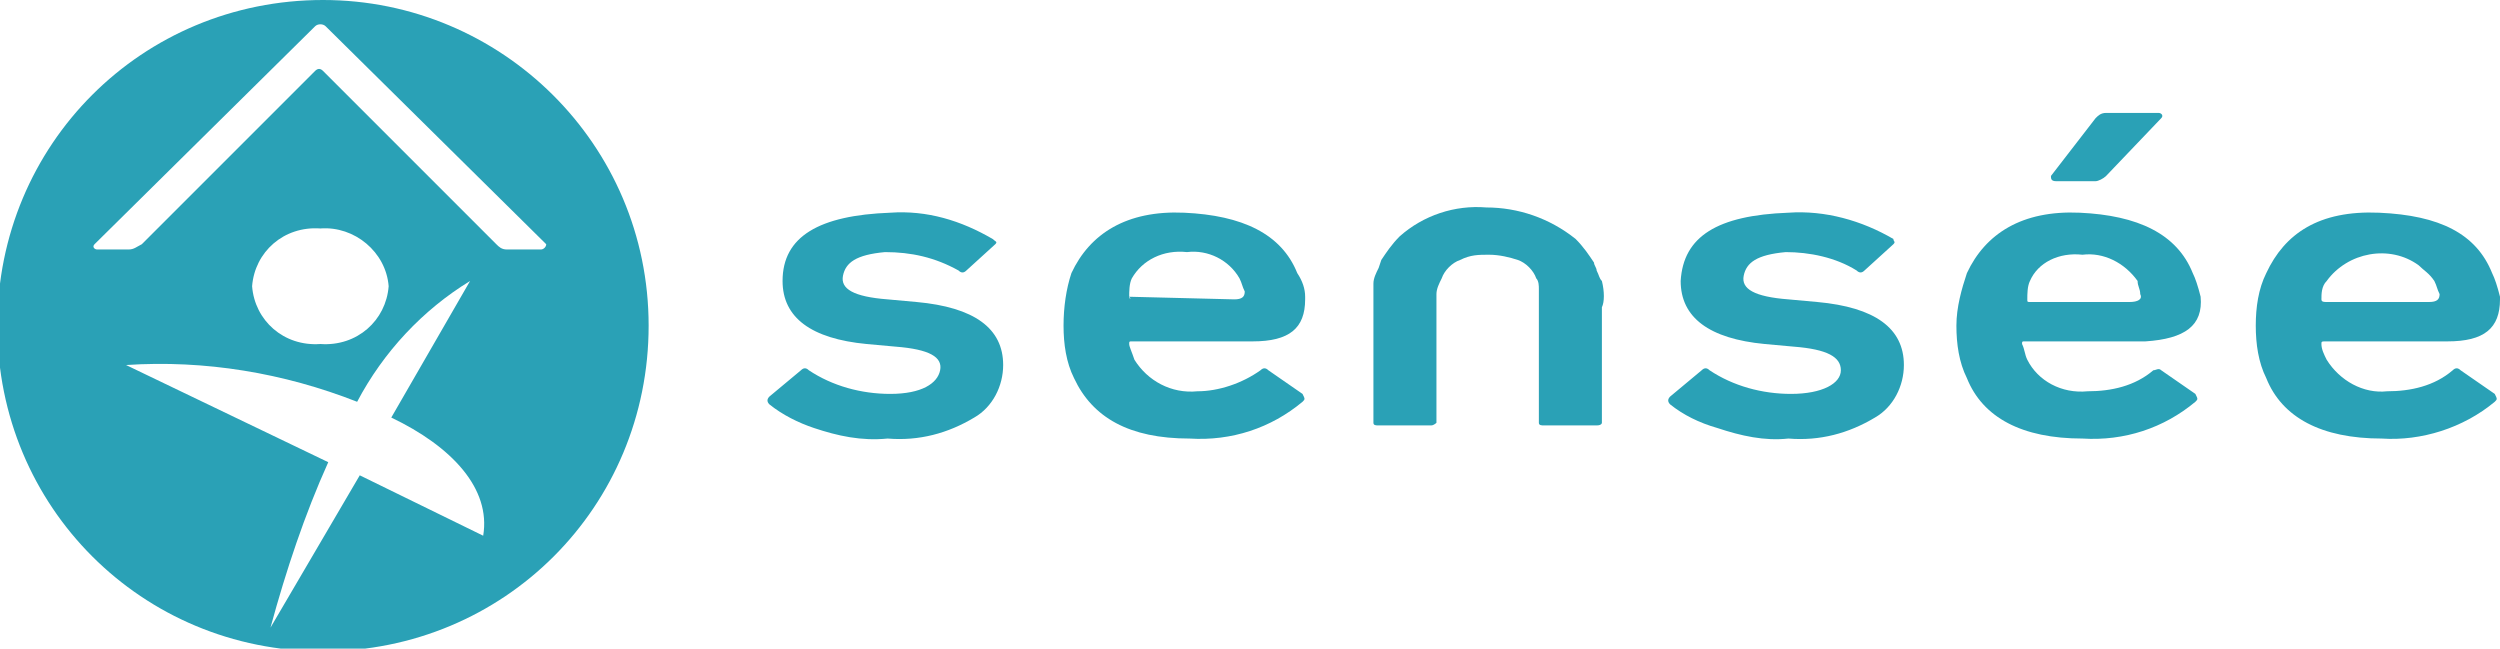 <?xml version="1.0" encoding="utf-8"?>
<!-- Generator: Adobe Illustrator 19.0.0, SVG Export Plug-In . SVG Version: 6.00 Build 0)  -->
<svg version="1.1" id="Layer_1" xmlns="http://www.w3.org/2000/svg" xmlns:xlink="http://www.w3.org/1999/xlink" x="0px" y="0px"
	 viewBox="0 0 95.2 24.7" style="enable-background:new 0 0 95.2 24.7;" xml:space="preserve">
<style type="text/css">
	.st0{fill:#2AA1B6;}
</style>
<title>Sensée Logo Green HorizAsset 18</title>
<g id="Layer_2_1_">
	<g id="Layer_1-2">
		<path class="st0" d="M12.3,0C5.4,0-0.1,5.5-0.1,12.4s5.5,12.4,12.4,12.4s12.4-5.5,12.4-12.4S19.1,0,12.3,0z M18.4,20.4l-4.7-2.3
			l-3.4,5.8c0.6-2.2,1.3-4.3,2.2-6.3l-7.7-3.7c3-0.2,6,0.3,8.8,1.4c1-1.9,2.5-3.5,4.3-4.6l-3,5.2C17.2,17,18.7,18.6,18.4,20.4z
			 M9.6,10.9c0.1-1.3,1.2-2.3,2.6-2.2c1.3-0.1,2.5,0.9,2.6,2.2c-0.1,1.3-1.2,2.3-2.6,2.2C10.8,13.2,9.7,12.2,9.6,10.9z M20.6,9.5
			h-1.3c-0.2,0-0.3-0.1-0.4-0.2l-6.6-6.6c-0.1-0.1-0.2-0.1-0.3,0c0,0,0,0,0,0L5.4,9.3C5.2,9.4,5.1,9.5,4.9,9.5H3.7
			c-0.1,0-0.2-0.1-0.1-0.2L12,1c0.1-0.1,0.3-0.1,0.4,0l8.4,8.3C20.8,9.4,20.7,9.5,20.6,9.5L20.6,9.5z"/>
		<path class="st0" d="M80.2,6.7l2.1-2.2c0.1-0.1,0-0.2-0.1-0.2h-2c-0.2,0-0.3,0.1-0.4,0.2l-1.7,2.2c0,0.1,0,0.2,0.2,0.2h1.5
			C79.9,6.9,80.1,6.8,80.2,6.7"/>
		<path class="st0" d="M72.1,9.3c0.1-0.1,0-0.1,0-0.2c-1.2-0.7-2.6-1.1-4-1c-2.7,0.1-4,0.9-4.1,2.6c0,1.4,1.1,2.2,3.2,2.4l1.1,0.1
			c1.3,0.1,1.8,0.4,1.8,0.9s-0.7,0.9-1.9,0.9c-1.1,0-2.2-0.3-3.1-0.9c-0.1-0.1-0.2-0.1-0.3,0c0,0,0,0,0,0l-1.2,1
			c-0.1,0.1-0.1,0.2,0,0.3c0.5,0.4,1.1,0.7,1.8,0.9c0.9,0.3,1.8,0.5,2.7,0.4c1.2,0.1,2.3-0.2,3.3-0.8c0.7-0.4,1.1-1.2,1.1-2
			c0-1.4-1.1-2.2-3.3-2.4l-1.1-0.1c-1.3-0.1-1.8-0.4-1.7-0.9s0.5-0.8,1.6-0.9c0.9,0,1.9,0.2,2.7,0.7c0.1,0.1,0.2,0.1,0.3,0L72.1,9.3
			z"/>
		<path class="st0" d="M61,10.7c-0.1-0.1-0.1-0.2-0.2-0.4c0-0.1-0.1-0.2-0.1-0.3c-0.2-0.3-0.4-0.6-0.7-0.9c-1-0.8-2.2-1.2-3.4-1.2
			c-1.2-0.1-2.4,0.3-3.3,1.1c-0.3,0.3-0.5,0.6-0.7,0.9l-0.1,0.3c-0.1,0.2-0.2,0.4-0.2,0.6c0,0.3,0,0.6,0,0.8v4.5
			c0,0.1,0.1,0.1,0.2,0.1h2c0.1,0,0.2-0.1,0.2-0.1v-4.9c0-0.2,0.1-0.4,0.2-0.6c0.1-0.3,0.4-0.6,0.7-0.7c0.4-0.2,0.7-0.2,1.1-0.2
			c0.4,0,0.8,0.1,1.1,0.2c0.3,0.1,0.6,0.4,0.7,0.7c0.1,0.1,0.1,0.3,0.1,0.4c0,0.1,0,0.2,0,0.3v4.8c0,0.1,0.1,0.1,0.2,0.1h2
			c0.2,0,0.2-0.1,0.2-0.1v-4.4C61.1,11.5,61.1,11.1,61,10.7"/>
		<path class="st0" d="M83.8,11.3c-0.1-0.4-0.2-0.7-0.3-0.9c-0.6-1.5-2.1-2.2-4.3-2.3s-3.6,0.8-4.3,2.3c-0.2,0.6-0.4,1.3-0.4,2
			c0,0.7,0.1,1.4,0.4,2c0.6,1.5,2.1,2.3,4.4,2.3c1.6,0.1,3.1-0.4,4.3-1.4c0.1-0.1,0.1-0.1,0-0.3l-1.3-0.9c-0.1-0.1-0.2,0-0.3,0
			c-0.7,0.6-1.6,0.8-2.5,0.8c-1,0.1-1.9-0.4-2.3-1.2c-0.1-0.2-0.1-0.4-0.2-0.6c0-0.1,0-0.1,0.1-0.1h4.6
			C83.2,12.9,83.9,12.4,83.8,11.3L83.8,11.3z M79.3,9.7c0.8-0.1,1.6,0.3,2.1,1c0,0.2,0.1,0.3,0.1,0.5c0.1,0.2-0.1,0.3-0.4,0.3h-3.8
			c-0.1,0-0.1,0-0.1-0.1c0-0.2,0-0.5,0.1-0.7C77.6,10,78.4,9.6,79.3,9.7"/>
		<path class="st0" d="M88.6,13.7c-0.1-0.2-0.2-0.4-0.2-0.6c0-0.1,0-0.1,0.2-0.1h4.6c1.4,0,2-0.5,2-1.6v-0.1
			c-0.1-0.4-0.2-0.7-0.3-0.9c-0.6-1.5-2-2.2-4.3-2.3s-3.6,0.8-4.3,2.3c-0.3,0.6-0.4,1.3-0.4,2c0,0.7,0.1,1.4,0.4,2
			c0.6,1.5,2.1,2.3,4.4,2.3c1.5,0.1,3.1-0.4,4.3-1.4c0.1-0.1,0.1-0.1,0-0.3l-1.3-0.9c-0.1-0.1-0.2-0.1-0.3,0
			c-0.7,0.6-1.6,0.8-2.5,0.8C90,15,89.1,14.5,88.6,13.7 M88.6,11.5c-0.1,0-0.2,0-0.2-0.1c0-0.2,0-0.5,0.2-0.7
			c0.8-1.1,2.4-1.4,3.5-0.6c0.2,0.2,0.4,0.3,0.6,0.6c0.1,0.2,0.1,0.3,0.2,0.5c0,0.2-0.1,0.3-0.4,0.3H88.6z"/>
		<path class="st0" d="M43,13.1c0-0.1,0-0.1,0.1-0.1h4.6c1.4,0,2-0.5,2-1.6v-0.1c0-0.3-0.1-0.6-0.3-0.9c-0.6-1.5-2.1-2.2-4.3-2.3
			s-3.6,0.8-4.3,2.3c-0.2,0.6-0.3,1.3-0.3,2c0,0.7,0.1,1.4,0.4,2c0.7,1.5,2.1,2.3,4.4,2.3c1.6,0.1,3.1-0.4,4.3-1.4
			c0.1-0.1,0.1-0.1,0-0.3l-1.3-0.9c-0.1-0.1-0.2-0.1-0.3,0c-0.7,0.5-1.6,0.8-2.4,0.8c-1,0.1-1.9-0.4-2.4-1.2
			C43.1,13.4,43,13.2,43,13.1 M43,11.3c0-0.2,0-0.5,0.1-0.7c0.4-0.7,1.2-1.1,2.1-1c0.8-0.1,1.6,0.3,2,1c0.1,0.2,0.1,0.3,0.2,0.5
			c0,0.2-0.1,0.3-0.4,0.3L43,11.3C43.1,11.4,43,11.4,43,11.3"/>
		<path class="st0" d="M37.9,9.3c0.1-0.1,0-0.1-0.1-0.2c-1.2-0.7-2.5-1.1-3.9-1c-2.7,0.1-4.1,0.9-4.1,2.6c0,1.4,1.1,2.2,3.2,2.4
			l1.1,0.1c1.3,0.1,1.8,0.4,1.7,0.9s-0.7,0.9-1.9,0.9c-1.1,0-2.2-0.3-3.1-0.9c-0.1-0.1-0.2-0.1-0.3,0l-1.2,1c-0.1,0.1-0.1,0.2,0,0.3
			c0.5,0.4,1.1,0.7,1.7,0.9c0.9,0.3,1.8,0.5,2.8,0.4c1.2,0.1,2.3-0.2,3.3-0.8c0.7-0.4,1.1-1.2,1.1-2c0-1.4-1.1-2.2-3.3-2.4l-1.1-0.1
			c-1.3-0.1-1.8-0.4-1.7-0.9s0.5-0.8,1.6-0.9c1,0,1.9,0.2,2.8,0.7c0.1,0.1,0.2,0.1,0.3,0L37.9,9.3z"/>
	</g>
</g>
</svg>
